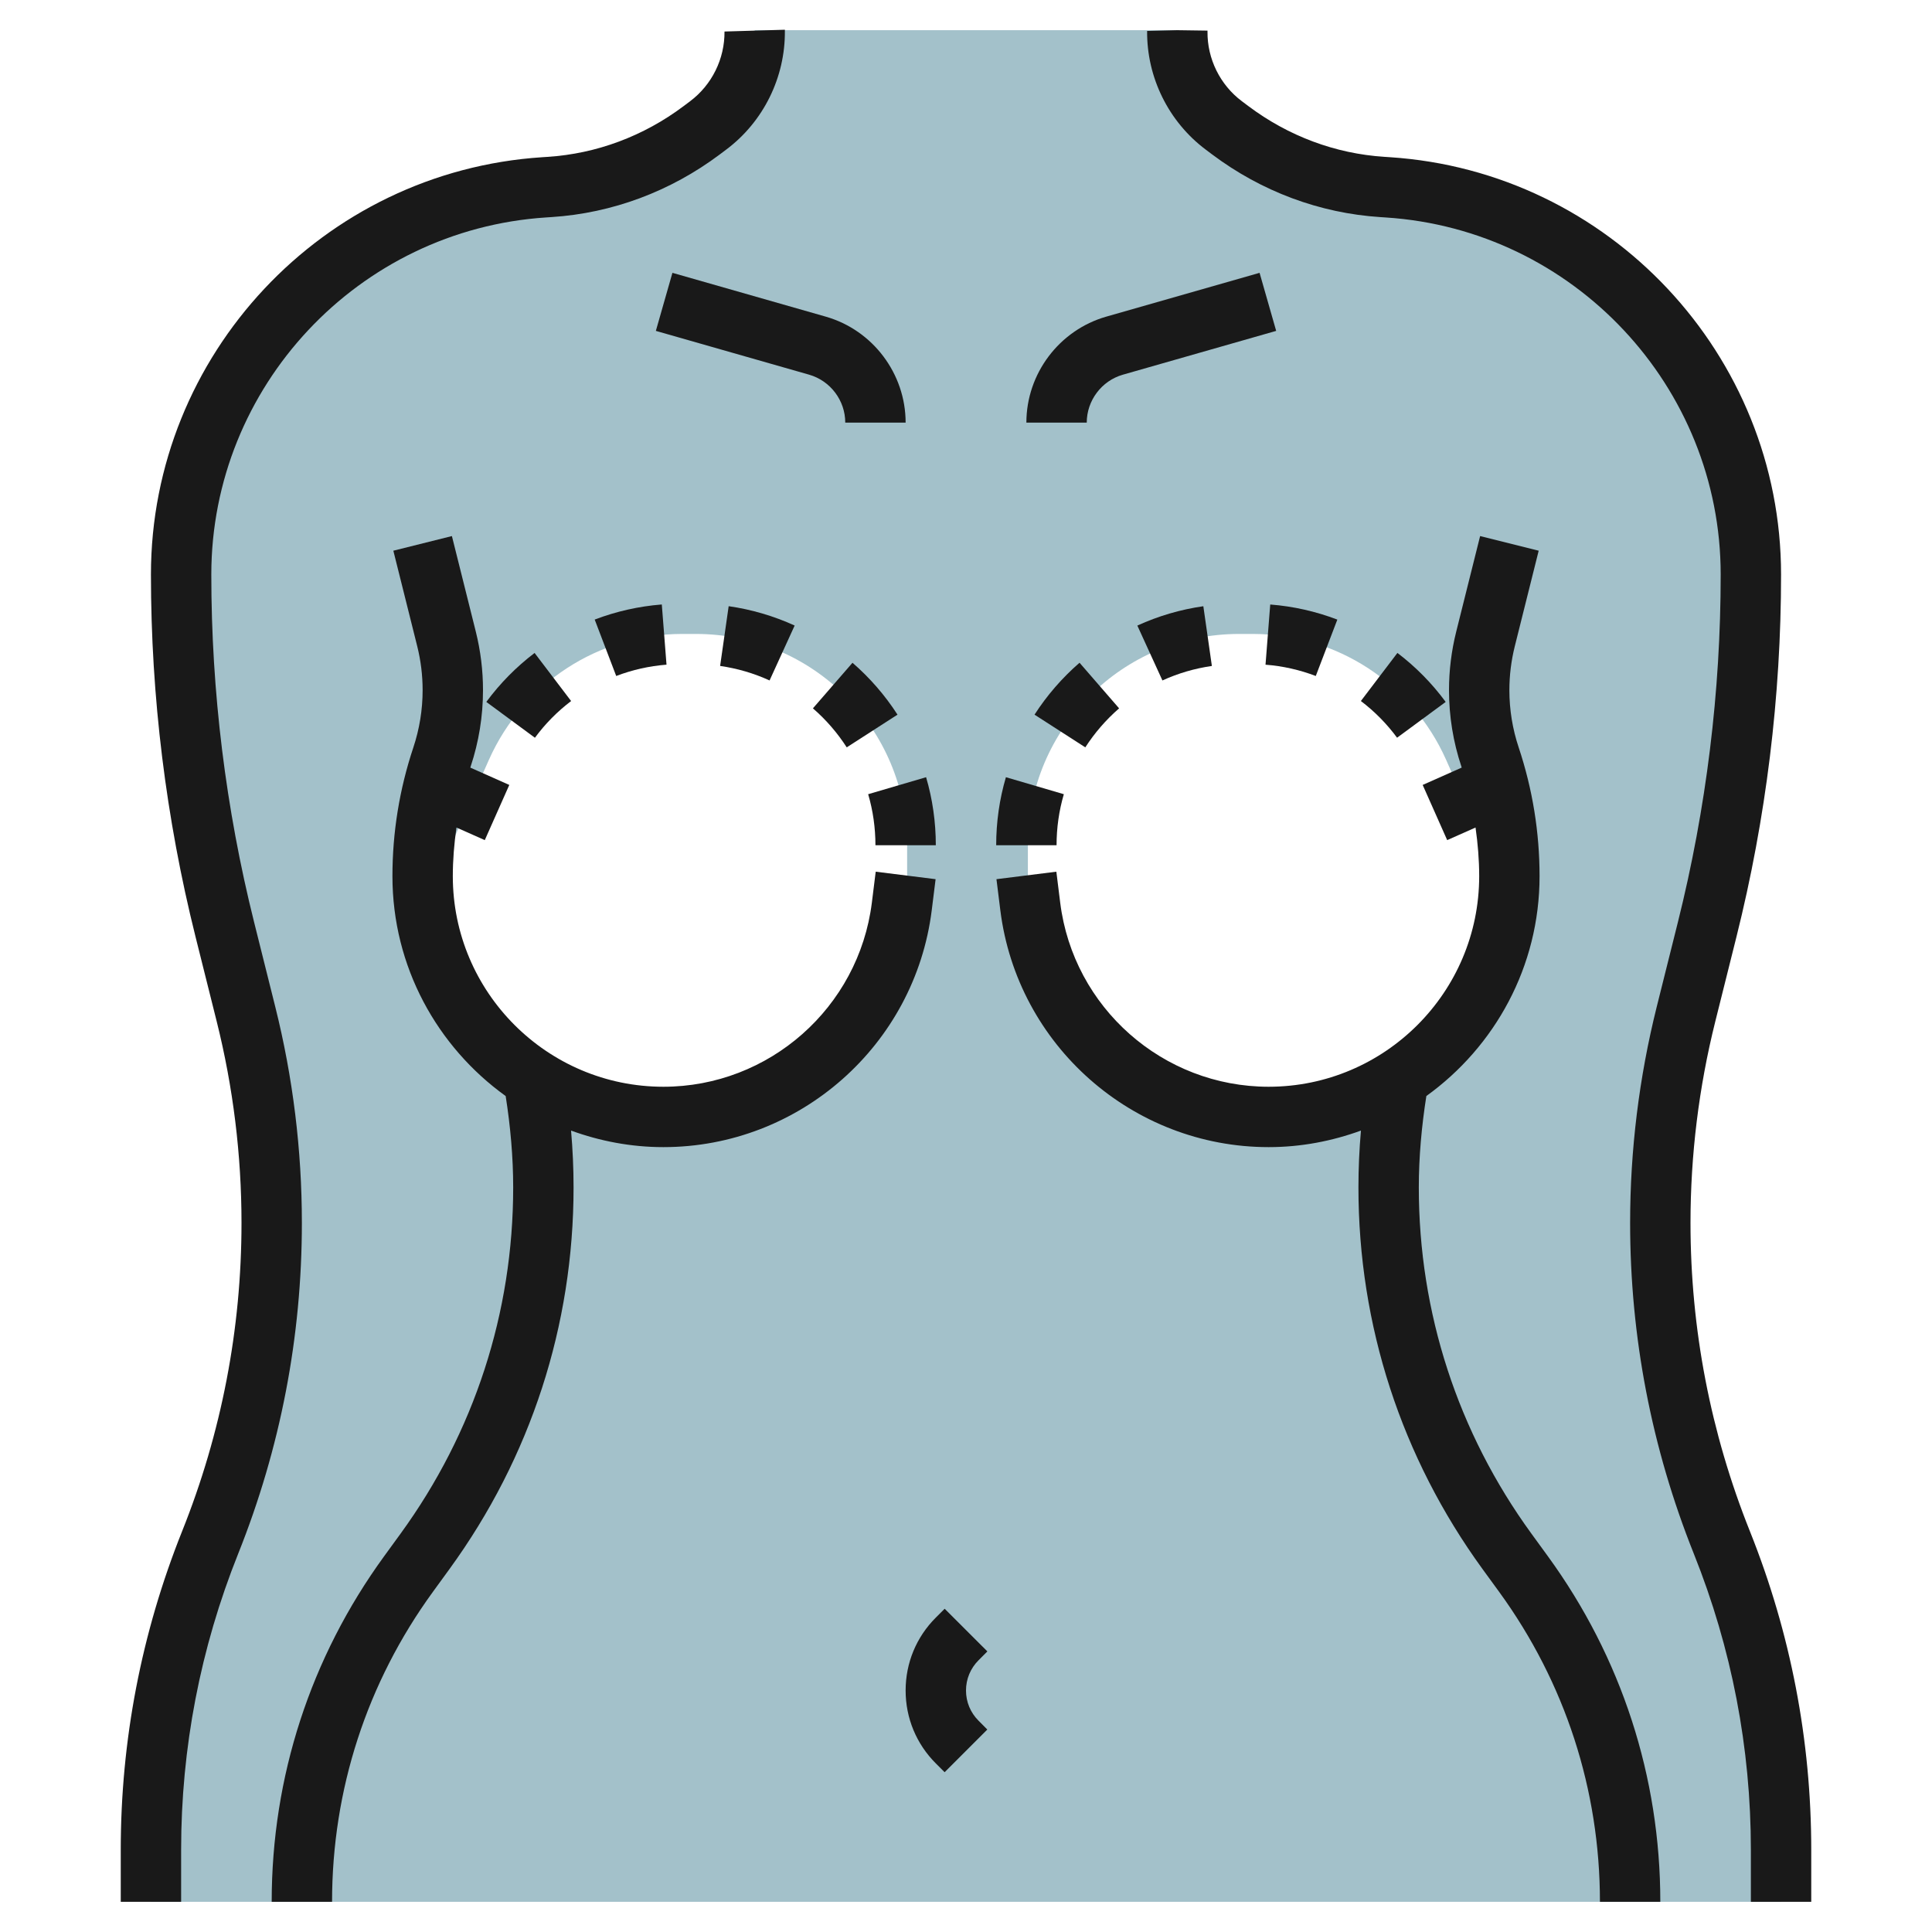 <svg id="Layer_3" enable-background="new 0 0 64 64" height="512" viewBox="0 0 64 64" width="512" xmlns="http://www.w3.org/2000/svg"><g><g><path d="m57.04 51.098c-1.347-3.367-2.039-6.961-2.039-10.588 0-2.331.286-4.653.851-6.914l.702-2.807c.961-3.844 1.447-7.792 1.447-11.755 0-6.776-5.265-12.388-12.027-12.828-.061-.004-.121-.008-.181-.012-1.815-.118-3.548-.761-5.038-1.879l-.214-.16c-.981-.736-1.552-1.893-1.54-3.12v-.035h-14.001v.035c.012 1.226-.559 2.384-1.54 3.12l-.214.16c-1.49 1.117-3.223 1.761-5.038 1.879-.06.004-.12.008-.181.012-6.762.439-12.027 6.051-12.027 12.827 0 3.963.486 7.911 1.447 11.755l.702 2.807c.565 2.262.851 4.584.851 6.915 0 3.627-.692 7.221-2.039 10.588-1.295 3.238-1.961 6.694-1.961 10.182v1.72h54.001v-1.72c0-3.488-.666-6.944-1.961-10.182zm-26.99-22.098-.13 1.03c-.5 3.98-3.88 6.97-7.89 6.97-2.2 0-4.2-.89-5.64-2.34-1.26-1.25-2.09-2.91-2.29-4.77l2.1-4.73c1.13-2.53 3.63-4.16 6.4-4.16h.45c3.87 0 7 3.13 7 7zm17.66 5.66c-1.44 1.45-3.43 2.34-5.63 2.34-2.01 0-3.86-.75-5.27-1.99-1.41-1.25-2.38-2.99-2.63-4.98l-.13-1.03v-1c0-1.94.78-3.68 2.05-4.95s3.01-2.05 4.95-2.05h.45c2.77 0 5.27 1.63 6.4 4.16l2.1 4.73c-.2 1.86-1.03 3.52-2.29 4.77z" fill="#a3c1ca"/></g><g fill="#191919"><path d="m57.968 50.726c-1.305-3.264-1.968-6.701-1.968-10.216 0-2.246.276-4.491.821-6.672l.702-2.807c.98-3.92 1.477-7.956 1.477-11.998 0-7.28-5.694-13.353-12.963-13.826l-.181-.012c-1.62-.105-3.177-.686-4.503-1.681l-.213-.16c-.723-.541-1.149-1.405-1.14-2.305v-.035l-1-.014-1 .025c-.015 1.538.71 3.007 1.94 3.93l.213.16c1.638 1.229 3.565 1.947 5.573 2.077l.181.012c6.221.404 11.093 5.6 11.093 11.829 0 3.878-.477 7.751-1.417 11.513l-.702 2.807c-.584 2.339-.881 4.748-.881 7.157 0 3.771.71 7.458 2.11 10.959 1.255 3.134 1.89 6.435 1.89 9.811v1.72h2v-1.72c0-3.632-.683-7.182-2.032-10.554z"/><path d="m50.729 50.802c-2.439-3.354-3.729-7.32-3.729-11.468 0-1.012.093-2.027.25-3.027 2.266-1.631 3.75-4.284 3.75-7.283 0-1.451-.232-2.885-.691-4.262-.205-.614-.309-1.253-.309-1.899 0-.491.061-.981.18-1.457l.791-3.163-1.94-.485-.791 3.163c-.159.634-.24 1.287-.24 1.942 0 .862.138 1.714.411 2.532.004.011.006.022.009.033l-1.292.574.812 1.828.939-.417c.076.532.121 1.07.121 1.612 0 3.846-3.129 6.975-6.975 6.975-3.501 0-6.47-2.62-6.904-6.095l-.128-1.029-1.984.248.128 1.029c.559 4.473 4.38 7.847 8.888 7.847 1.075 0 2.102-.2 3.058-.548-.055.626-.083 1.255-.083 1.882 0 4.573 1.422 8.946 4.112 12.645l.551.756c2.183 3.003 3.337 6.553 3.337 10.265h2c0-4.138-1.286-8.094-3.72-11.441z"/><path d="m32.708 54.705-1.415-1.413-.294.294c-.645.645-.999 1.502-.999 2.414s.355 1.77 1 2.415l.292.292 1.414-1.414-.291-.293c-.268-.267-.415-.623-.415-1s.147-.733.414-1z"/><path d="m37.197 12.412 5.078-1.451-.55-1.923-5.078 1.451c-1.559.446-2.647 1.889-2.647 3.511h2c0-.733.492-1.386 1.197-1.588z"/><path d="m9.119 33.353-.702-2.807c-.94-3.761-1.417-7.634-1.417-11.513 0-6.229 4.872-11.425 11.091-11.83l.181-.012c2.009-.13 3.937-.849 5.574-2.077l.214-.161c1.23-.922 1.955-2.392 1.94-3.933v-.035l-2 .059c.009.904-.417 1.768-1.14 2.31l-.214.161c-1.326.995-2.883 1.576-4.504 1.681l-.18.012c-7.268.472-12.962 6.545-12.962 13.825 0 4.042.497 8.078 1.477 11.998l.702 2.807c.545 2.179.821 4.424.821 6.672 0 3.516-.662 6.953-1.968 10.216-1.348 3.372-2.032 6.922-2.032 10.554v1.72h2v-1.72c0-3.376.636-6.677 1.89-9.811 1.4-3.501 2.11-7.188 2.11-10.959 0-2.412-.296-4.82-.881-7.157z"/><path d="m21.726 10.961 5.078 1.451c.704.202 1.197.855 1.196 1.588h2c0-1.622-1.088-3.066-2.647-3.511l-5.078-1.451z"/><path d="m30.993 29.124-1.984-.248-.128 1.029c-.436 3.475-3.404 6.095-6.905 6.095-3.847 0-6.976-3.129-6.976-6.975 0-.542.045-1.079.121-1.612l.938.417.812-1.828-1.291-.574c.004-.011.006-.022.01-.033.272-.819.41-1.671.41-2.532 0-.654-.08-1.307-.239-1.942l-.791-3.163-1.94.485.791 3.163c.119.476.179.966.179 1.457 0 .646-.104 1.286-.308 1.9-.459 1.376-.692 2.81-.692 4.262 0 2.999 1.484 5.652 3.751 7.283.157 1.001.249 2.016.249 3.026 0 4.148-1.29 8.113-3.729 11.468l-.55.756c-2.434 3.348-3.721 7.304-3.721 11.442h2c0-3.713 1.154-7.262 3.338-10.265l.55-.756c2.691-3.699 4.112-8.071 4.112-12.645 0-.627-.028-1.256-.083-1.882.957.348 1.984.548 3.059.548 4.508 0 8.329-3.374 8.889-7.847z"/><path d="m26.929 23.465c.434.376.81.811 1.12 1.292l1.682-1.083c-.412-.64-.914-1.218-1.491-1.719z"/><path d="m29 28h2c0-.768-.108-1.526-.322-2.254l-1.919.563c.16.545.241 1.114.241 1.691z"/><path d="m25.493 22.541.831-1.819c-.694-.317-1.429-.533-2.186-.641l-.283 1.979c.567.082 1.119.243 1.638.481z"/><path d="m16.11 23.252 1.61 1.187c.339-.461.743-.87 1.199-1.216l-1.21-1.593c-.608.462-1.146 1.008-1.599 1.622z"/><path d="m20.413 22.393c.534-.204 1.094-.33 1.666-.375l-.156-1.994c-.762.06-1.51.228-2.223.5z"/><path d="m43.587 22.393.714-1.868c-.713-.272-1.461-.441-2.223-.5l-.156 1.994c.571.044 1.131.17 1.665.374z"/><path d="m38.507 22.541c.52-.238 1.071-.399 1.638-.48l-.283-1.979c-.757.108-1.492.324-2.186.641z"/><path d="m35.241 26.309-1.919-.563c-.214.728-.322 1.486-.322 2.254h2c0-.577.081-1.146.241-1.691z"/><path d="m47.89 23.252c-.453-.615-.991-1.161-1.599-1.623l-1.21 1.593c.456.346.859.755 1.199 1.216z"/><path d="m34.27 23.674 1.682 1.083c.31-.48.686-.915 1.12-1.292l-1.311-1.511c-.578.502-1.079 1.08-1.491 1.72z"/></g></g></svg>